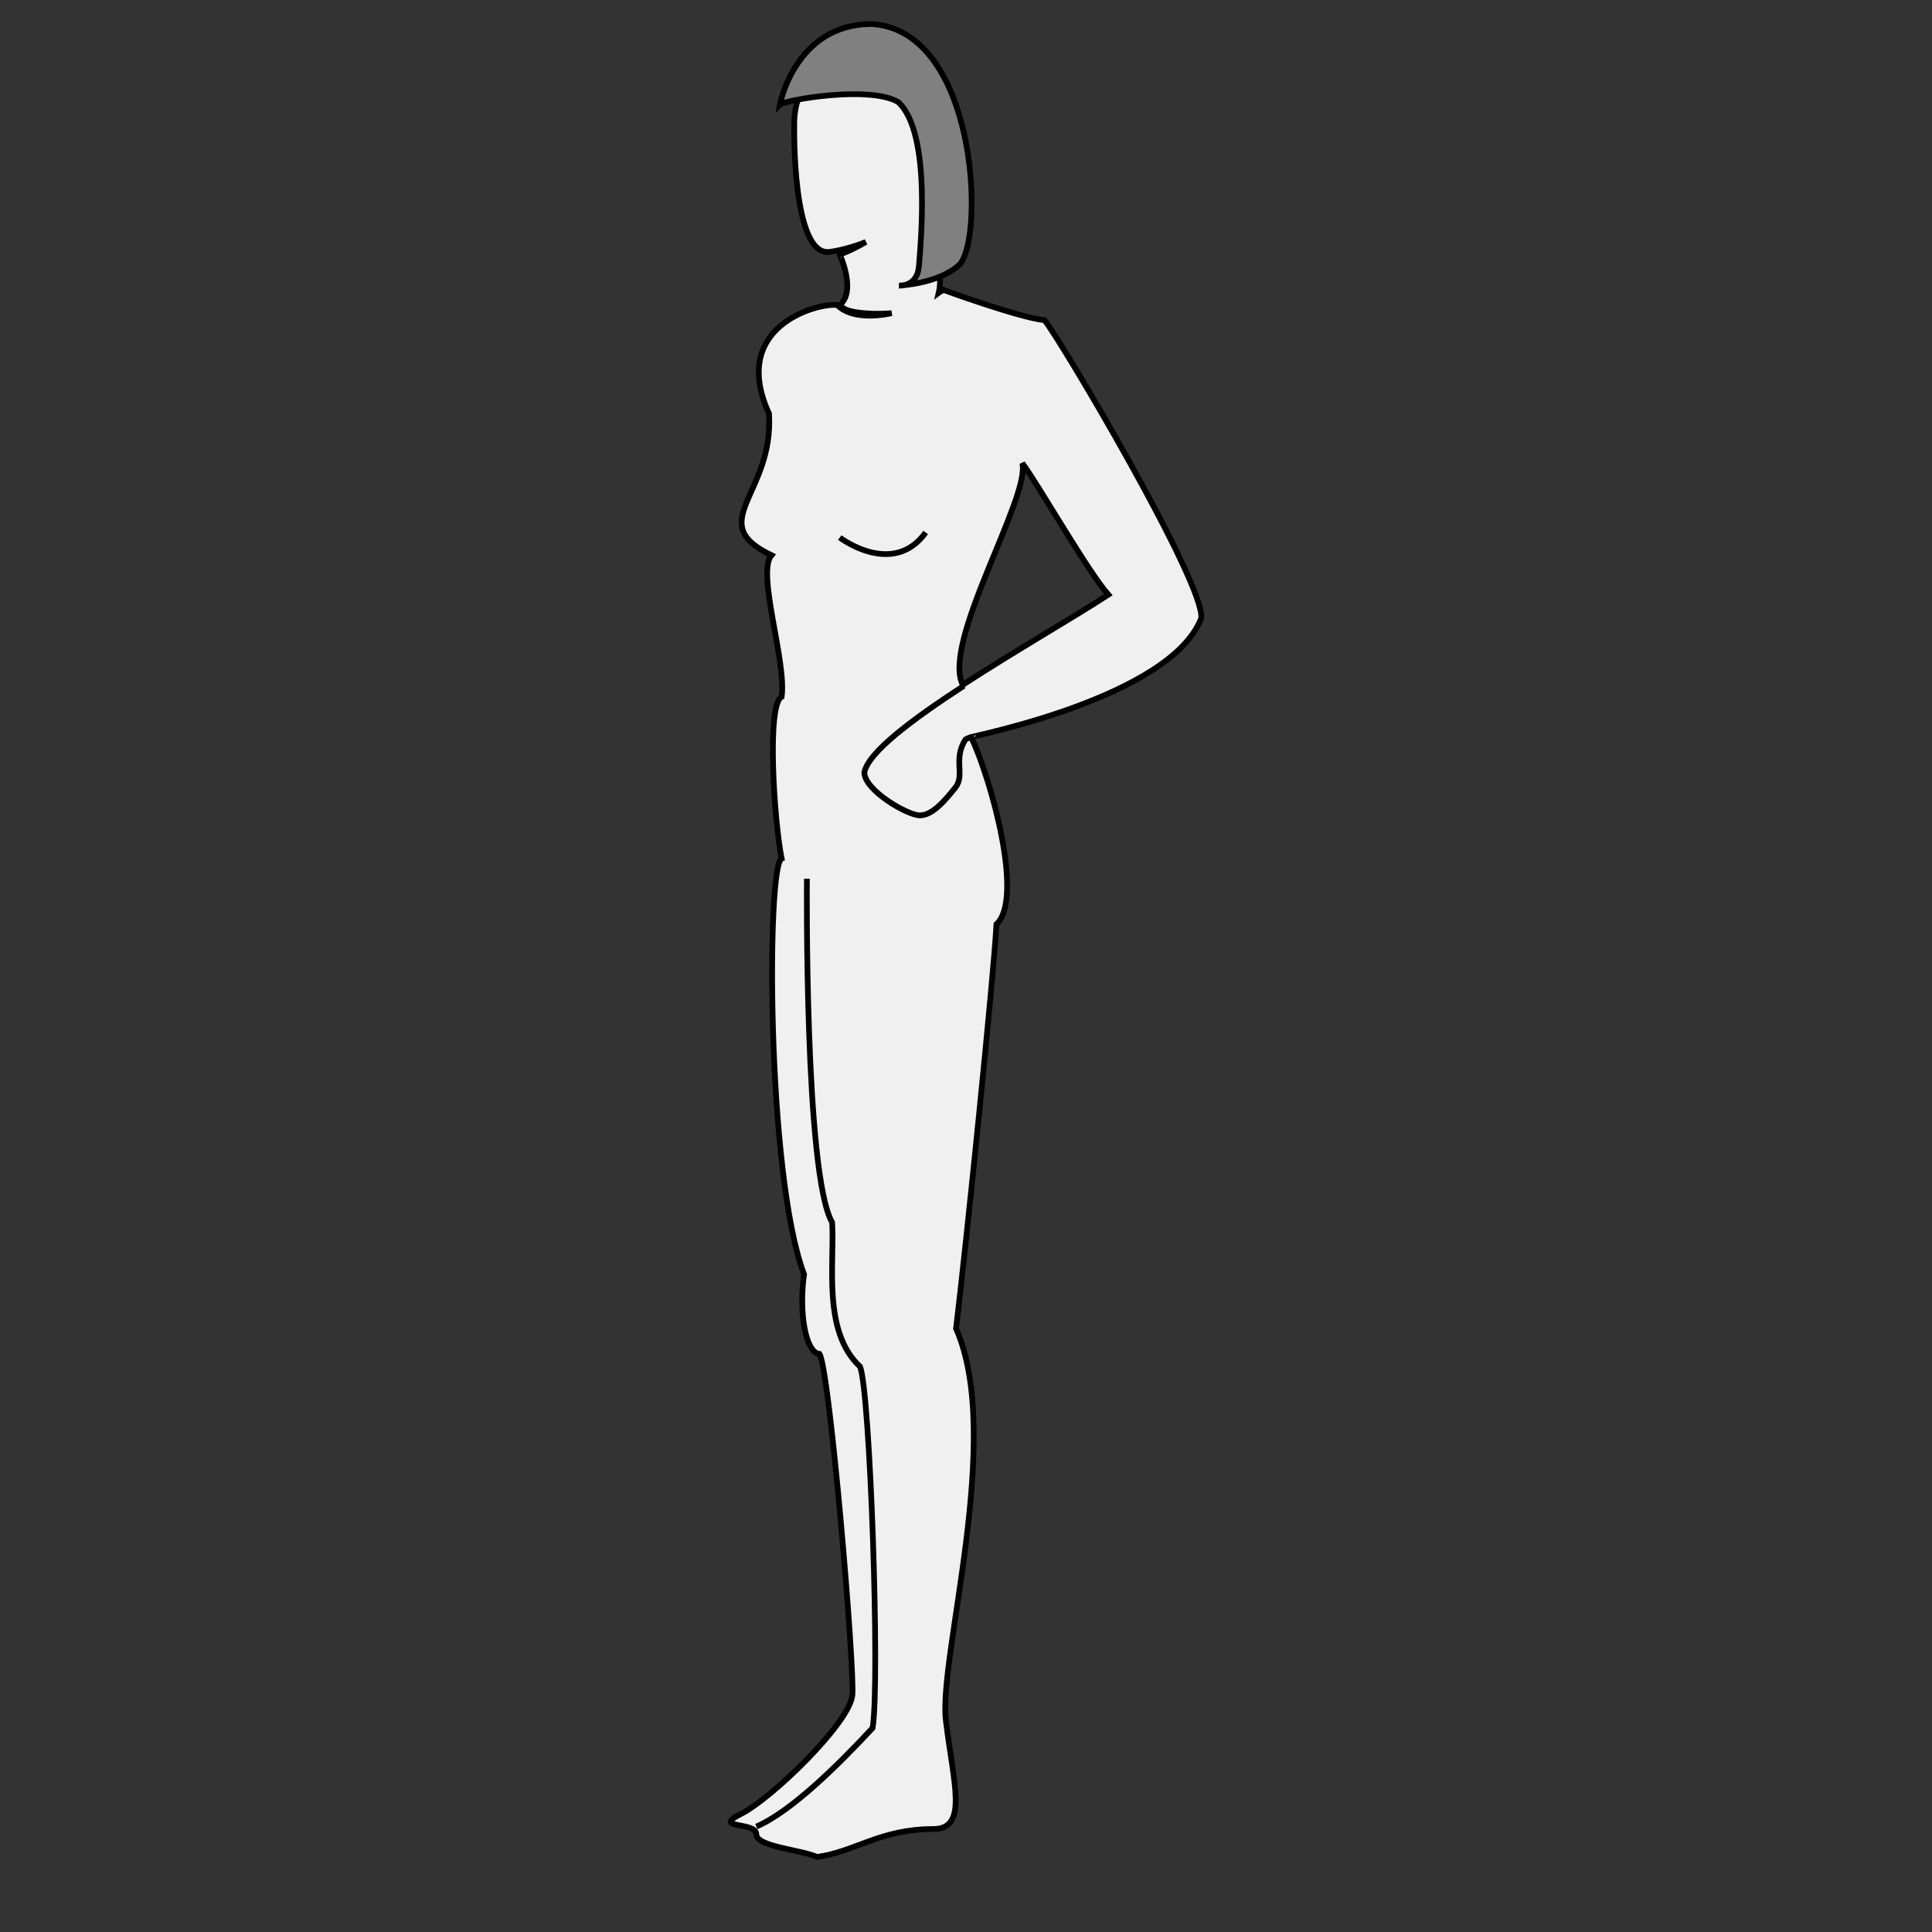 <?xml version="1.0" encoding="UTF-8" standalone="no"?>
<!-- Created with Inkscape (http://www.inkscape.org/) -->
<svg
   xmlns:dc="http://purl.org/dc/elements/1.1/"
   xmlns:cc="http://creativecommons.org/ns#"
   xmlns:rdf="http://www.w3.org/1999/02/22-rdf-syntax-ns#"
   xmlns:svg="http://www.w3.org/2000/svg"
   xmlns="http://www.w3.org/2000/svg"
   xmlns:sodipodi="http://sodipodi.sourceforge.net/DTD/sodipodi-0.dtd"
   xmlns:inkscape="http://www.inkscape.org/namespaces/inkscape"
   id="svg1"
   sodipodi:version="0.32"
   inkscape:version="0.45.1+0.46pre1"
   width="450"
   height="450"
   sodipodi:docbase="/home/nicu/Desktop"
   sodipodi:docname="silhouette_female_1.svg"
   inkscape:output_extension="org.inkscape.output.svg.inkscape"
   version="1.0">
  <rect width="100%" height="100%" fill="#333333" stroke="none"/>
  <defs
     id="defs3" />
  <sodipodi:namedview
     id="base"
     pagecolor="#ffffff"
     bordercolor="#666666"
     borderopacity="1.0"
     inkscape:pageopacity="0.0"
     inkscape:pageshadow="2"
     inkscape:zoom="1"
     inkscape:cx="70"
     inkscape:cy="260.41736"
     inkscape:window-width="1005"
     inkscape:window-height="776"
     inkscape:window-x="0"
     inkscape:window-y="24"
     showgrid="false"
     inkscape:current-layer="svg1" />
  <g
     id="g1535"
     transform="translate(122.108,0)">
    <g
       id="g923"
       transform="translate(-2.455,-28.642)">
      <path
         style="fill:#f0f0f0;fill-opacity:1;fill-rule:evenodd;stroke:#000000;stroke-width:1pt;stroke-linecap:butt;stroke-linejoin:miter;stroke-opacity:1"
         d="M 82.5,40.438 C 73.89,39.922 65.049,47.015 65.344,57.906 C 65.344,57.906 64.763,88.49 73.594,87.312 C 76.112,86.977 79.061,86.184 82.031,85 C 79.939,86.211 77.859,87.266 75.938,87.906 C 75.937,87.906 79.475,95.562 76.531,99.094 C 74.882,101.073 81.539,102.084 88.031,101.594 C 83.068,102.628 78.052,102.395 75.344,99.688 C 71.223,99.099 50.05,104.396 59.469,125 C 60.646,143.838 44.137,150.316 60.031,157.969 C 56.499,162.09 63.584,182.696 62.406,190.938 C 58.874,192.704 60.64,219.795 62.406,228.625 C 58.874,230.097 58.868,302.331 67.625,325.438 C 66.374,334.415 67.981,343.706 71.219,344 C 73.574,347.532 79.464,416.993 78.875,423.469 C 78.286,429.944 60.033,447.593 52.969,451.125 C 45.904,454.657 56.5,452.9 56.5,455.844 C 56.5,458.787 66.535,459.39 70.656,461.156 C 79.487,459.979 85.356,454.656 97.719,454.656 C 105.96,454.656 102.422,444.061 100.656,429.344 C 98.89,414.626 114.216,363.408 103.031,338.094 C 105.386,318.667 111.849,255.68 112.438,243.906 C 118.913,238.019 111.272,210.352 106.562,200.344 C 106.444,200.129 152.821,191.227 160.125,172.688 C 161.302,165.034 127.157,107.34 123.625,103.219 C 117.738,102.63 100.062,96.156 100.062,96.156 C 99.799,96.391 99.305,96.582 99,96.812 C 100.407,90.873 96.52,81.287 95.375,75.562 C 95.314,75.611 95.098,75.759 95.031,75.812 C 96.683,73.65 97.881,71.234 98.312,68.5 C 99.49,49.073 91.11,40.953 82.5,40.438 z M 118.469,136.531 C 122.001,141.241 133.79,161.858 138.5,167.156 C 130.785,172.201 116.806,180.22 104.594,188.156 C 99.596,178.261 120.344,144.503 118.469,136.531 z"
         id="path920" />
      <path
         style="fill:none;fill-opacity:0.75;fill-rule:evenodd;stroke:#000000;stroke-width:1pt;stroke-linecap:butt;stroke-linejoin:miter;stroke-opacity:1"
         d="M 68.289,233.322 C 68.289,233.322 67.7,302.199 74.175,313.384 C 74.764,322.803 71.821,338.698 80.651,346.94 C 83.006,352.238 85.361,420.526 83.595,431.123 C 75.942,439.365 64.756,450.55 56.515,454.082"
         id="path923"
         sodipodi:nodetypes="ccccc" />
      <path
         style="fill:none;fill-opacity:0.75;fill-rule:evenodd;stroke:#000000;stroke-width:1pt;stroke-linecap:butt;stroke-linejoin:miter;stroke-opacity:1"
         d="M 75.942,153.848 C 75.942,153.848 88.304,163.267 95.957,152.671"
         id="path924"
         sodipodi:nodetypes="cc" />
      <path
         style="fill:none;fill-opacity:0.75;fill-rule:evenodd;stroke:#000000;stroke-width:1pt;stroke-linecap:butt;stroke-linejoin:miter;stroke-opacity:1"
         d="M 106.702,200.215 C 106.246,200.449 105.525,200.661 105.202,200.903 C 102.259,205.612 105.213,209.147 102.859,212.09 C 100.504,215.034 97.552,218.559 94.609,218.559 C 91.665,218.559 81.671,212.68 81.671,208.559 C 82.547,203.888 92.843,196.18 104.859,188.372"
         id="path916"
         sodipodi:nodetypes="cccccc" />
    </g>
    <path
       style="fill:#808080;fill-opacity:1;fill-rule:evenodd;stroke:#000000;stroke-width:1pt;stroke-linecap:butt;stroke-linejoin:miter;stroke-opacity:1"
       d="M 59.536,24.379 C 59.536,24.379 63.091,5.595 80.901,5.595 C 105.267,7.019 107.253,54.326 101.554,61.45 C 96.923,66.081 87.312,66.525 87.312,66.525 C 87.312,66.525 91.587,66.881 91.943,61.894 C 92.299,56.907 94.914,30.877 87.078,23.753 C 80.31,19.835 60.604,23.311 59.536,24.379 z"
       id="path913"
       sodipodi:nodetypes="ccccccc" />
  </g>
</svg>
